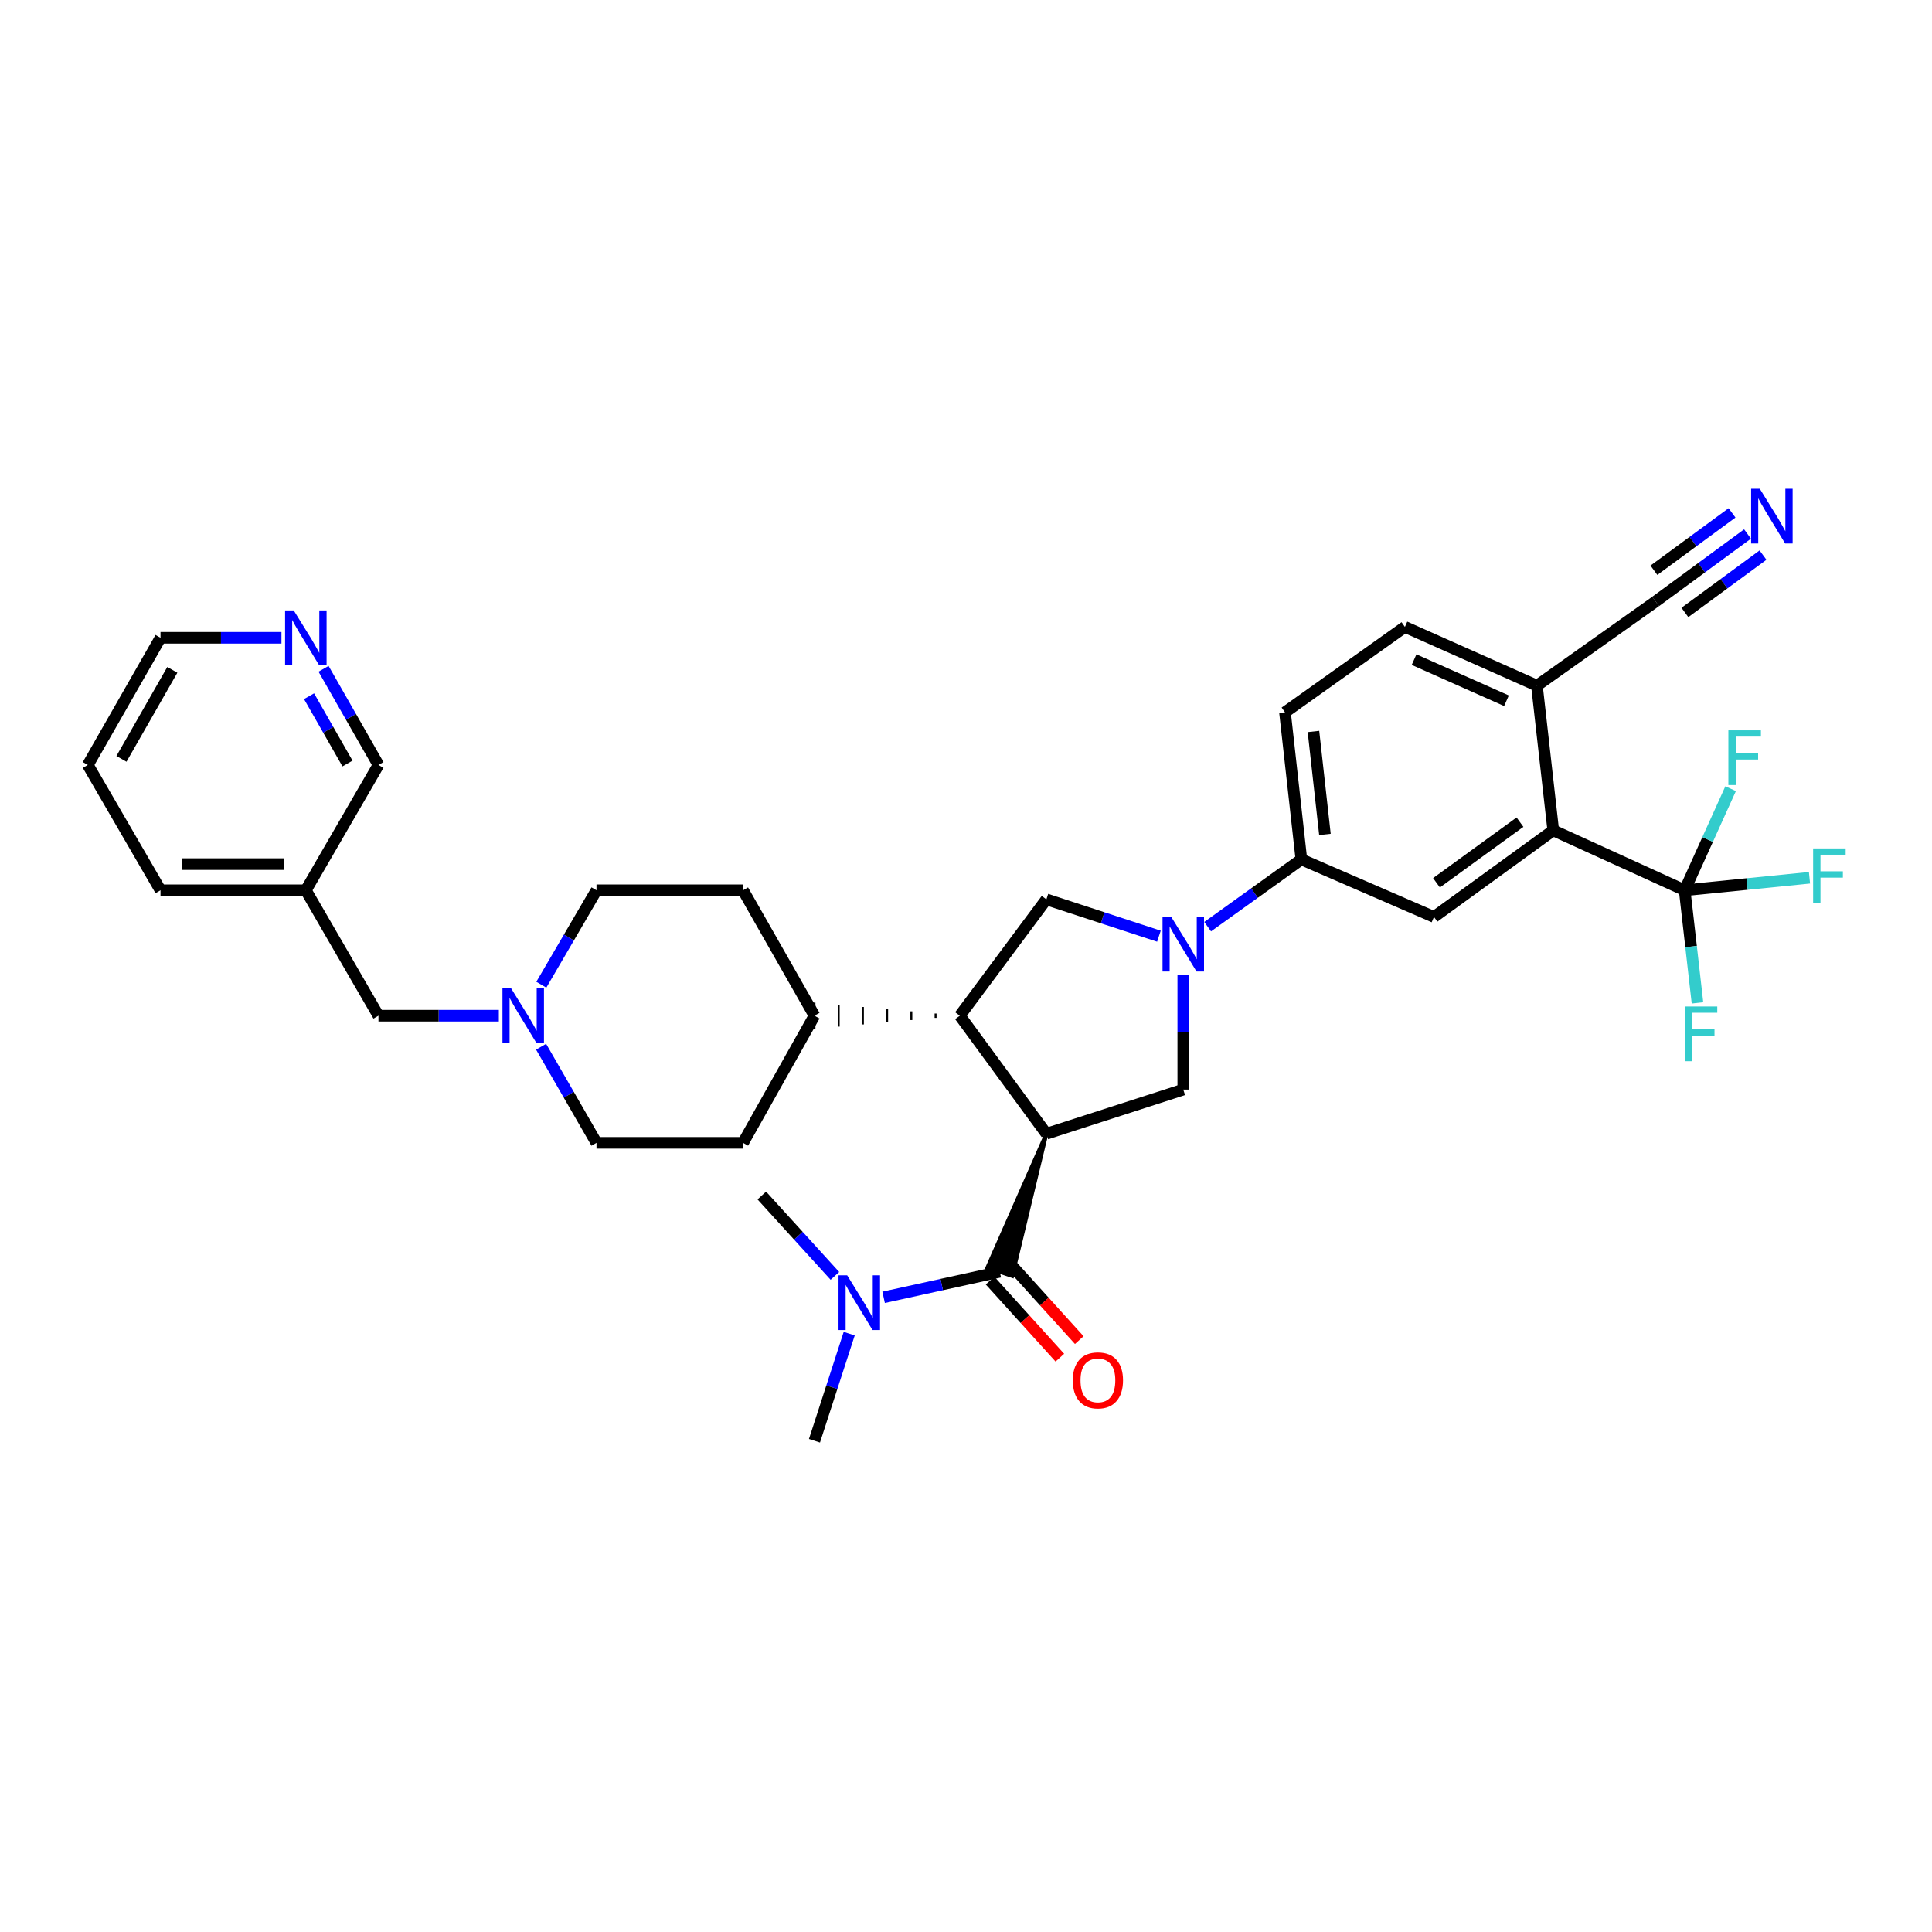 <?xml version='1.0' encoding='iso-8859-1'?>
<svg version='1.1' baseProfile='full'
              xmlns='http://www.w3.org/2000/svg'
                      xmlns:rdkit='http://www.rdkit.org/xml'
                      xmlns:xlink='http://www.w3.org/1999/xlink'
                  xml:space='preserve'
width='1000px' height='1000px' viewBox='0 0 1000 1000'>
<!-- END OF HEADER -->
<rect style='opacity:1.0;fill:#FFFFFF;stroke:none' width='1000' height='1000' x='0' y='0'> </rect>
<path class='bond-1' d='M 541.609,586.83 L 511.065,656.122 L 523.902,660.456 Z' style='fill:#000000;fill-rule:evenodd;fill-opacity:1;stroke:#000000;stroke-width:2px;stroke-linecap:butt;stroke-linejoin:miter;stroke-opacity:1;' />
<path class='bond-2' d='M 541.609,586.83 L 496.79,525.721' style='fill:none;fill-rule:evenodd;stroke:#000000;stroke-width:6px;stroke-linecap:butt;stroke-linejoin:miter;stroke-opacity:1' />
<path class='bond-3' d='M 541.609,586.83 L 612.458,563.961' style='fill:none;fill-rule:evenodd;stroke:#000000;stroke-width:6px;stroke-linecap:butt;stroke-linejoin:miter;stroke-opacity:1' />
<path class='bond-0' d='M 612.458,504.743 L 612.458,534.352' style='fill:none;fill-rule:evenodd;stroke:#0000FF;stroke-width:6px;stroke-linecap:butt;stroke-linejoin:miter;stroke-opacity:1' />
<path class='bond-0' d='M 612.458,534.352 L 612.458,563.961' style='fill:none;fill-rule:evenodd;stroke:#000000;stroke-width:6px;stroke-linecap:butt;stroke-linejoin:miter;stroke-opacity:1' />
<path class='bond-7' d='M 625.079,479.644 L 649.334,462.237' style='fill:none;fill-rule:evenodd;stroke:#0000FF;stroke-width:6px;stroke-linecap:butt;stroke-linejoin:miter;stroke-opacity:1' />
<path class='bond-7' d='M 649.334,462.237 L 673.589,444.831' style='fill:none;fill-rule:evenodd;stroke:#000000;stroke-width:6px;stroke-linecap:butt;stroke-linejoin:miter;stroke-opacity:1' />
<path class='bond-34' d='M 599.855,484.577 L 570.732,475.046' style='fill:none;fill-rule:evenodd;stroke:#0000FF;stroke-width:6px;stroke-linecap:butt;stroke-linejoin:miter;stroke-opacity:1' />
<path class='bond-34' d='M 570.732,475.046 L 541.609,465.516' style='fill:none;fill-rule:evenodd;stroke:#000000;stroke-width:6px;stroke-linecap:butt;stroke-linejoin:miter;stroke-opacity:1' />
<path class='bond-13' d='M 517.483,658.289 L 487.422,664.895' style='fill:none;fill-rule:evenodd;stroke:#000000;stroke-width:6px;stroke-linecap:butt;stroke-linejoin:miter;stroke-opacity:1' />
<path class='bond-13' d='M 487.422,664.895 L 457.361,671.501' style='fill:none;fill-rule:evenodd;stroke:#0000FF;stroke-width:6px;stroke-linecap:butt;stroke-linejoin:miter;stroke-opacity:1' />
<path class='bond-15' d='M 512.461,662.835 L 530.518,682.784' style='fill:none;fill-rule:evenodd;stroke:#000000;stroke-width:6px;stroke-linecap:butt;stroke-linejoin:miter;stroke-opacity:1' />
<path class='bond-15' d='M 530.518,682.784 L 548.575,702.733' style='fill:none;fill-rule:evenodd;stroke:#FF0000;stroke-width:6px;stroke-linecap:butt;stroke-linejoin:miter;stroke-opacity:1' />
<path class='bond-15' d='M 522.506,653.742 L 540.563,673.692' style='fill:none;fill-rule:evenodd;stroke:#000000;stroke-width:6px;stroke-linecap:butt;stroke-linejoin:miter;stroke-opacity:1' />
<path class='bond-15' d='M 540.563,673.692 L 558.62,693.641' style='fill:none;fill-rule:evenodd;stroke:#FF0000;stroke-width:6px;stroke-linecap:butt;stroke-linejoin:miter;stroke-opacity:1' />
<path class='bond-6' d='M 496.79,525.721 L 541.609,465.516' style='fill:none;fill-rule:evenodd;stroke:#000000;stroke-width:6px;stroke-linecap:butt;stroke-linejoin:miter;stroke-opacity:1' />
<path class='bond-14' d='M 484.253,524.592 L 484.253,526.851' style='fill:none;fill-rule:evenodd;stroke:#000000;stroke-width:1.0px;stroke-linecap:butt;stroke-linejoin:miter;stroke-opacity:1' />
<path class='bond-14' d='M 471.716,523.463 L 471.716,527.98' style='fill:none;fill-rule:evenodd;stroke:#000000;stroke-width:1.0px;stroke-linecap:butt;stroke-linejoin:miter;stroke-opacity:1' />
<path class='bond-14' d='M 459.179,522.334 L 459.179,529.109' style='fill:none;fill-rule:evenodd;stroke:#000000;stroke-width:1.0px;stroke-linecap:butt;stroke-linejoin:miter;stroke-opacity:1' />
<path class='bond-14' d='M 446.642,521.205 L 446.642,530.238' style='fill:none;fill-rule:evenodd;stroke:#000000;stroke-width:1.0px;stroke-linecap:butt;stroke-linejoin:miter;stroke-opacity:1' />
<path class='bond-14' d='M 434.105,520.076 L 434.105,531.367' style='fill:none;fill-rule:evenodd;stroke:#000000;stroke-width:1.0px;stroke-linecap:butt;stroke-linejoin:miter;stroke-opacity:1' />
<path class='bond-14' d='M 421.568,518.947 L 421.568,532.496' style='fill:none;fill-rule:evenodd;stroke:#000000;stroke-width:1.0px;stroke-linecap:butt;stroke-linejoin:miter;stroke-opacity:1' />
<path class='bond-4' d='M 871.977,460.812 L 803.959,429.798' style='fill:none;fill-rule:evenodd;stroke:#000000;stroke-width:6px;stroke-linecap:butt;stroke-linejoin:miter;stroke-opacity:1' />
<path class='bond-20' d='M 871.977,460.812 L 875.295,489.949' style='fill:none;fill-rule:evenodd;stroke:#000000;stroke-width:6px;stroke-linecap:butt;stroke-linejoin:miter;stroke-opacity:1' />
<path class='bond-20' d='M 875.295,489.949 L 878.613,519.086' style='fill:none;fill-rule:evenodd;stroke:#33CCCC;stroke-width:6px;stroke-linecap:butt;stroke-linejoin:miter;stroke-opacity:1' />
<path class='bond-21' d='M 871.977,460.812 L 904.283,457.575' style='fill:none;fill-rule:evenodd;stroke:#000000;stroke-width:6px;stroke-linecap:butt;stroke-linejoin:miter;stroke-opacity:1' />
<path class='bond-21' d='M 904.283,457.575 L 936.589,454.339' style='fill:none;fill-rule:evenodd;stroke:#33CCCC;stroke-width:6px;stroke-linecap:butt;stroke-linejoin:miter;stroke-opacity:1' />
<path class='bond-22' d='M 871.977,460.812 L 883.871,434.515' style='fill:none;fill-rule:evenodd;stroke:#000000;stroke-width:6px;stroke-linecap:butt;stroke-linejoin:miter;stroke-opacity:1' />
<path class='bond-22' d='M 883.871,434.515 L 895.765,408.219' style='fill:none;fill-rule:evenodd;stroke:#33CCCC;stroke-width:6px;stroke-linecap:butt;stroke-linejoin:miter;stroke-opacity:1' />
<path class='bond-5' d='M 803.959,429.798 L 742.225,474.617' style='fill:none;fill-rule:evenodd;stroke:#000000;stroke-width:6px;stroke-linecap:butt;stroke-linejoin:miter;stroke-opacity:1' />
<path class='bond-5' d='M 786.738,425.556 L 743.525,456.93' style='fill:none;fill-rule:evenodd;stroke:#000000;stroke-width:6px;stroke-linecap:butt;stroke-linejoin:miter;stroke-opacity:1' />
<path class='bond-36' d='M 803.959,429.798 L 795.505,354.884' style='fill:none;fill-rule:evenodd;stroke:#000000;stroke-width:6px;stroke-linecap:butt;stroke-linejoin:miter;stroke-opacity:1' />
<path class='bond-8' d='M 673.589,444.831 L 742.225,474.617' style='fill:none;fill-rule:evenodd;stroke:#000000;stroke-width:6px;stroke-linecap:butt;stroke-linejoin:miter;stroke-opacity:1' />
<path class='bond-17' d='M 673.589,444.831 L 665.106,368.682' style='fill:none;fill-rule:evenodd;stroke:#000000;stroke-width:6px;stroke-linecap:butt;stroke-linejoin:miter;stroke-opacity:1' />
<path class='bond-17' d='M 685.783,431.908 L 679.845,378.604' style='fill:none;fill-rule:evenodd;stroke:#000000;stroke-width:6px;stroke-linecap:butt;stroke-linejoin:miter;stroke-opacity:1' />
<path class='bond-9' d='M 904.514,276.391 L 880.729,293.853' style='fill:none;fill-rule:evenodd;stroke:#0000FF;stroke-width:6px;stroke-linecap:butt;stroke-linejoin:miter;stroke-opacity:1' />
<path class='bond-9' d='M 880.729,293.853 L 856.945,311.315' style='fill:none;fill-rule:evenodd;stroke:#000000;stroke-width:6px;stroke-linecap:butt;stroke-linejoin:miter;stroke-opacity:1' />
<path class='bond-9' d='M 896.495,265.469 L 876.278,280.312' style='fill:none;fill-rule:evenodd;stroke:#0000FF;stroke-width:6px;stroke-linecap:butt;stroke-linejoin:miter;stroke-opacity:1' />
<path class='bond-9' d='M 876.278,280.312 L 856.062,295.154' style='fill:none;fill-rule:evenodd;stroke:#000000;stroke-width:6px;stroke-linecap:butt;stroke-linejoin:miter;stroke-opacity:1' />
<path class='bond-9' d='M 912.532,287.313 L 892.316,302.156' style='fill:none;fill-rule:evenodd;stroke:#0000FF;stroke-width:6px;stroke-linecap:butt;stroke-linejoin:miter;stroke-opacity:1' />
<path class='bond-9' d='M 892.316,302.156 L 872.099,316.998' style='fill:none;fill-rule:evenodd;stroke:#000000;stroke-width:6px;stroke-linecap:butt;stroke-linejoin:miter;stroke-opacity:1' />
<path class='bond-10' d='M 280.187,509.682 L 294.466,485.247' style='fill:none;fill-rule:evenodd;stroke:#0000FF;stroke-width:6px;stroke-linecap:butt;stroke-linejoin:miter;stroke-opacity:1' />
<path class='bond-10' d='M 294.466,485.247 L 308.745,460.812' style='fill:none;fill-rule:evenodd;stroke:#000000;stroke-width:6px;stroke-linecap:butt;stroke-linejoin:miter;stroke-opacity:1' />
<path class='bond-18' d='M 258.201,525.721 L 227.046,525.721' style='fill:none;fill-rule:evenodd;stroke:#0000FF;stroke-width:6px;stroke-linecap:butt;stroke-linejoin:miter;stroke-opacity:1' />
<path class='bond-18' d='M 227.046,525.721 L 195.892,525.721' style='fill:none;fill-rule:evenodd;stroke:#000000;stroke-width:6px;stroke-linecap:butt;stroke-linejoin:miter;stroke-opacity:1' />
<path class='bond-35' d='M 280.069,541.78 L 294.407,566.658' style='fill:none;fill-rule:evenodd;stroke:#0000FF;stroke-width:6px;stroke-linecap:butt;stroke-linejoin:miter;stroke-opacity:1' />
<path class='bond-35' d='M 294.407,566.658 L 308.745,591.535' style='fill:none;fill-rule:evenodd;stroke:#000000;stroke-width:6px;stroke-linecap:butt;stroke-linejoin:miter;stroke-opacity:1' />
<path class='bond-11' d='M 856.945,311.315 L 795.505,354.884' style='fill:none;fill-rule:evenodd;stroke:#000000;stroke-width:6px;stroke-linecap:butt;stroke-linejoin:miter;stroke-opacity:1' />
<path class='bond-12' d='M 795.505,354.884 L 727.178,324.488' style='fill:none;fill-rule:evenodd;stroke:#000000;stroke-width:6px;stroke-linecap:butt;stroke-linejoin:miter;stroke-opacity:1' />
<path class='bond-12' d='M 779.749,362.705 L 731.92,341.427' style='fill:none;fill-rule:evenodd;stroke:#000000;stroke-width:6px;stroke-linecap:butt;stroke-linejoin:miter;stroke-opacity:1' />
<path class='bond-29' d='M 432.145,660.398 L 413.228,639.595' style='fill:none;fill-rule:evenodd;stroke:#0000FF;stroke-width:6px;stroke-linecap:butt;stroke-linejoin:miter;stroke-opacity:1' />
<path class='bond-29' d='M 413.228,639.595 L 394.31,618.792' style='fill:none;fill-rule:evenodd;stroke:#000000;stroke-width:6px;stroke-linecap:butt;stroke-linejoin:miter;stroke-opacity:1' />
<path class='bond-30' d='M 439.555,690.308 L 430.561,718.022' style='fill:none;fill-rule:evenodd;stroke:#0000FF;stroke-width:6px;stroke-linecap:butt;stroke-linejoin:miter;stroke-opacity:1' />
<path class='bond-30' d='M 430.561,718.022 L 421.568,745.736' style='fill:none;fill-rule:evenodd;stroke:#000000;stroke-width:6px;stroke-linecap:butt;stroke-linejoin:miter;stroke-opacity:1' />
<path class='bond-24' d='M 421.568,525.721 L 384.592,591.535' style='fill:none;fill-rule:evenodd;stroke:#000000;stroke-width:6px;stroke-linecap:butt;stroke-linejoin:miter;stroke-opacity:1' />
<path class='bond-25' d='M 421.568,525.721 L 384.592,460.812' style='fill:none;fill-rule:evenodd;stroke:#000000;stroke-width:6px;stroke-linecap:butt;stroke-linejoin:miter;stroke-opacity:1' />
<path class='bond-16' d='M 167.469,346.174 L 181.681,371.056' style='fill:none;fill-rule:evenodd;stroke:#0000FF;stroke-width:6px;stroke-linecap:butt;stroke-linejoin:miter;stroke-opacity:1' />
<path class='bond-16' d='M 181.681,371.056 L 195.892,395.939' style='fill:none;fill-rule:evenodd;stroke:#000000;stroke-width:6px;stroke-linecap:butt;stroke-linejoin:miter;stroke-opacity:1' />
<path class='bond-16' d='M 159.967,360.358 L 169.915,377.776' style='fill:none;fill-rule:evenodd;stroke:#0000FF;stroke-width:6px;stroke-linecap:butt;stroke-linejoin:miter;stroke-opacity:1' />
<path class='bond-16' d='M 169.915,377.776 L 179.863,395.194' style='fill:none;fill-rule:evenodd;stroke:#000000;stroke-width:6px;stroke-linecap:butt;stroke-linejoin:miter;stroke-opacity:1' />
<path class='bond-37' d='M 145.679,330.119 L 114.378,330.119' style='fill:none;fill-rule:evenodd;stroke:#0000FF;stroke-width:6px;stroke-linecap:butt;stroke-linejoin:miter;stroke-opacity:1' />
<path class='bond-37' d='M 114.378,330.119 L 83.077,330.119' style='fill:none;fill-rule:evenodd;stroke:#000000;stroke-width:6px;stroke-linecap:butt;stroke-linejoin:miter;stroke-opacity:1' />
<path class='bond-19' d='M 665.106,368.682 L 727.178,324.488' style='fill:none;fill-rule:evenodd;stroke:#000000;stroke-width:6px;stroke-linecap:butt;stroke-linejoin:miter;stroke-opacity:1' />
<path class='bond-23' d='M 195.892,525.721 L 158.3,460.812' style='fill:none;fill-rule:evenodd;stroke:#000000;stroke-width:6px;stroke-linecap:butt;stroke-linejoin:miter;stroke-opacity:1' />
<path class='bond-28' d='M 158.3,460.812 L 195.892,395.939' style='fill:none;fill-rule:evenodd;stroke:#000000;stroke-width:6px;stroke-linecap:butt;stroke-linejoin:miter;stroke-opacity:1' />
<path class='bond-32' d='M 158.3,460.812 L 83.077,460.812' style='fill:none;fill-rule:evenodd;stroke:#000000;stroke-width:6px;stroke-linecap:butt;stroke-linejoin:miter;stroke-opacity:1' />
<path class='bond-32' d='M 147.016,447.262 L 94.361,447.262' style='fill:none;fill-rule:evenodd;stroke:#000000;stroke-width:6px;stroke-linecap:butt;stroke-linejoin:miter;stroke-opacity:1' />
<path class='bond-26' d='M 384.592,591.535 L 308.745,591.535' style='fill:none;fill-rule:evenodd;stroke:#000000;stroke-width:6px;stroke-linecap:butt;stroke-linejoin:miter;stroke-opacity:1' />
<path class='bond-27' d='M 384.592,460.812 L 308.745,460.812' style='fill:none;fill-rule:evenodd;stroke:#000000;stroke-width:6px;stroke-linecap:butt;stroke-linejoin:miter;stroke-opacity:1' />
<path class='bond-31' d='M 83.077,330.119 L 45.455,395.939' style='fill:none;fill-rule:evenodd;stroke:#000000;stroke-width:6px;stroke-linecap:butt;stroke-linejoin:miter;stroke-opacity:1' />
<path class='bond-31' d='M 89.197,346.716 L 62.861,392.79' style='fill:none;fill-rule:evenodd;stroke:#000000;stroke-width:6px;stroke-linecap:butt;stroke-linejoin:miter;stroke-opacity:1' />
<path class='bond-33' d='M 83.077,460.812 L 45.455,395.939' style='fill:none;fill-rule:evenodd;stroke:#000000;stroke-width:6px;stroke-linecap:butt;stroke-linejoin:miter;stroke-opacity:1' />
<path  class='atom-1' d='M 606.198 474.541
L 615.478 489.541
Q 616.398 491.021, 617.878 493.701
Q 619.358 496.381, 619.438 496.541
L 619.438 474.541
L 623.198 474.541
L 623.198 502.861
L 619.318 502.861
L 609.358 486.461
Q 608.198 484.541, 606.958 482.341
Q 605.758 480.141, 605.398 479.461
L 605.398 502.861
L 601.718 502.861
L 601.718 474.541
L 606.198 474.541
' fill='#0000FF'/>
<path  class='atom-10' d='M 910.86 252.976
L 920.14 267.976
Q 921.06 269.456, 922.54 272.136
Q 924.02 274.816, 924.1 274.976
L 924.1 252.976
L 927.86 252.976
L 927.86 281.296
L 923.98 281.296
L 914.02 264.896
Q 912.86 262.976, 911.62 260.776
Q 910.42 258.576, 910.06 257.896
L 910.06 281.296
L 906.38 281.296
L 906.38 252.976
L 910.86 252.976
' fill='#0000FF'/>
<path  class='atom-11' d='M 264.554 511.561
L 273.834 526.561
Q 274.754 528.041, 276.234 530.721
Q 277.714 533.401, 277.794 533.561
L 277.794 511.561
L 281.554 511.561
L 281.554 539.881
L 277.674 539.881
L 267.714 523.481
Q 266.554 521.561, 265.314 519.361
Q 264.114 517.161, 263.754 516.481
L 263.754 539.881
L 260.074 539.881
L 260.074 511.561
L 264.554 511.561
' fill='#0000FF'/>
<path  class='atom-14' d='M 438.5 660.11
L 447.78 675.11
Q 448.7 676.59, 450.18 679.27
Q 451.66 681.95, 451.74 682.11
L 451.74 660.11
L 455.5 660.11
L 455.5 688.43
L 451.62 688.43
L 441.66 672.03
Q 440.5 670.11, 439.26 667.91
Q 438.06 665.71, 437.7 665.03
L 437.7 688.43
L 434.02 688.43
L 434.02 660.11
L 438.5 660.11
' fill='#0000FF'/>
<path  class='atom-16' d='M 555.272 714.479
Q 555.272 707.679, 558.632 703.879
Q 561.992 700.079, 568.272 700.079
Q 574.552 700.079, 577.912 703.879
Q 581.272 707.679, 581.272 714.479
Q 581.272 721.359, 577.872 725.279
Q 574.472 729.159, 568.272 729.159
Q 562.032 729.159, 558.632 725.279
Q 555.272 721.399, 555.272 714.479
M 568.272 725.959
Q 572.592 725.959, 574.912 723.079
Q 577.272 720.159, 577.272 714.479
Q 577.272 708.919, 574.912 706.119
Q 572.592 703.279, 568.272 703.279
Q 563.952 703.279, 561.592 706.079
Q 559.272 708.879, 559.272 714.479
Q 559.272 720.199, 561.592 723.079
Q 563.952 725.959, 568.272 725.959
' fill='#FF0000'/>
<path  class='atom-17' d='M 152.04 315.959
L 161.32 330.959
Q 162.24 332.439, 163.72 335.119
Q 165.2 337.799, 165.28 337.959
L 165.28 315.959
L 169.04 315.959
L 169.04 344.279
L 165.16 344.279
L 155.2 327.879
Q 154.04 325.959, 152.8 323.759
Q 151.6 321.559, 151.24 320.879
L 151.24 344.279
L 147.56 344.279
L 147.56 315.959
L 152.04 315.959
' fill='#0000FF'/>
<path  class='atom-21' d='M 872.018 520.956
L 888.858 520.956
L 888.858 524.196
L 875.818 524.196
L 875.818 532.796
L 887.418 532.796
L 887.418 536.076
L 875.818 536.076
L 875.818 549.276
L 872.018 549.276
L 872.018 520.956
' fill='#33CCCC'/>
<path  class='atom-22' d='M 938.471 439.147
L 955.311 439.147
L 955.311 442.387
L 942.271 442.387
L 942.271 450.987
L 953.871 450.987
L 953.871 454.267
L 942.271 454.267
L 942.271 467.467
L 938.471 467.467
L 938.471 439.147
' fill='#33CCCC'/>
<path  class='atom-23' d='M 894.601 378.016
L 911.441 378.016
L 911.441 381.256
L 898.401 381.256
L 898.401 389.856
L 910.001 389.856
L 910.001 393.136
L 898.401 393.136
L 898.401 406.336
L 894.601 406.336
L 894.601 378.016
' fill='#33CCCC'/>
</svg>

